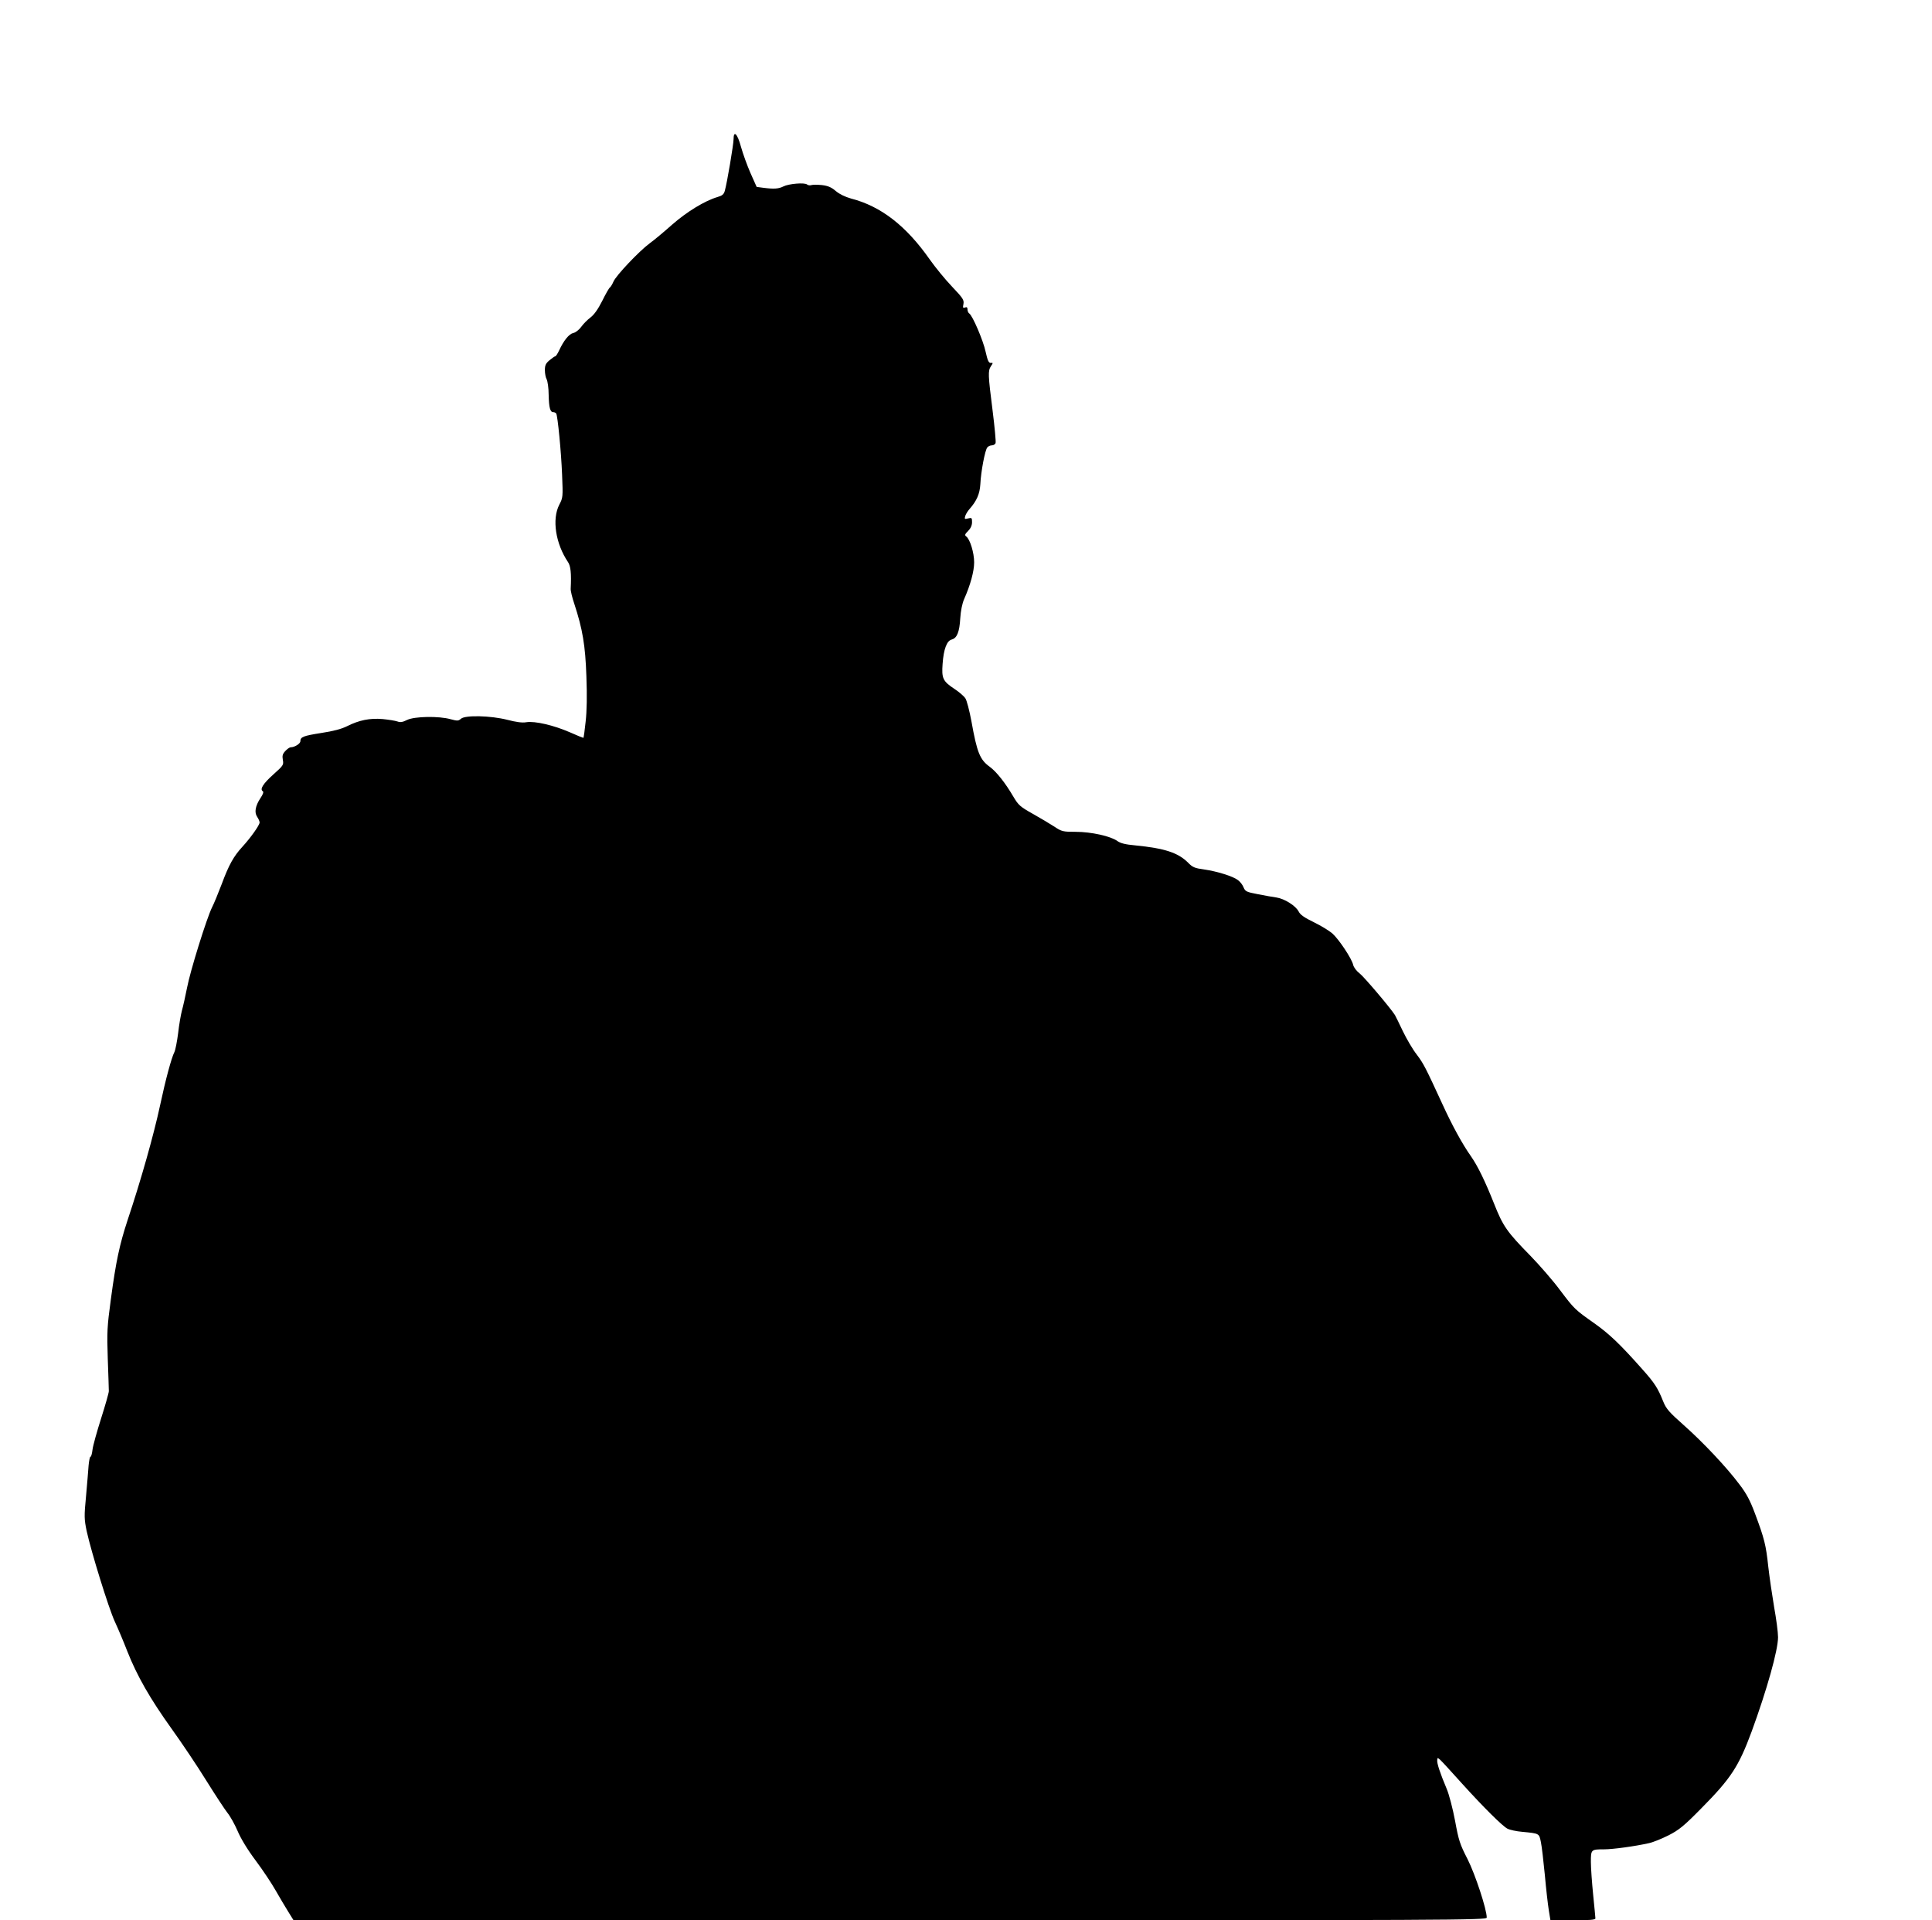 <?xml version="1.0" standalone="no"?>
<!DOCTYPE svg PUBLIC "-//W3C//DTD SVG 20010904//EN"
 "http://www.w3.org/TR/2001/REC-SVG-20010904/DTD/svg10.dtd">
<svg version="1.0" xmlns="http://www.w3.org/2000/svg"
 width="1280pt" height="1272pt" viewBox="0 0 1280 1272"
 preserveAspectRatio="xMidYMid meet">
<g transform="translate(0,1272) scale(0.1,-0.1)"
fill="#000000" stroke="none">
<path d="M4860 11797 c0 -33 -43 -289 -58 -341 -6 -23 -17 -32 -48 -41 -85
-25 -204 -98 -301 -183 -54 -48 -121 -104 -149 -124 -69 -51 -223 -213 -240
-254 -8 -18 -18 -35 -24 -39 -5 -3 -28 -43 -50 -88 -28 -55 -53 -91 -78 -110
-20 -15 -48 -43 -62 -63 -14 -19 -37 -37 -52 -40 -28 -6 -63 -49 -94 -116 -10
-21 -21 -38 -25 -38 -4 0 -21 -12 -38 -26 -25 -21 -31 -33 -31 -66 0 -21 5
-49 12 -61 6 -12 13 -58 13 -102 2 -86 10 -115 30 -115 8 0 16 -4 20 -9 10
-17 33 -252 39 -406 6 -147 6 -151 -19 -199 -49 -96 -24 -257 58 -379 18 -26
23 -75 18 -177 -1 -14 10 -59 24 -100 55 -168 73 -275 80 -480 5 -129 3 -231
-5 -300 -6 -58 -13 -106 -14 -107 -1 -2 -43 15 -92 37 -106 46 -230 75 -287
66 -27 -5 -68 1 -126 16 -110 28 -279 32 -307 7 -17 -15 -24 -15 -69 -3 -77
22 -240 19 -288 -5 -30 -15 -45 -17 -64 -10 -14 5 -58 12 -98 16 -85 7 -155
-7 -235 -47 -38 -19 -91 -33 -170 -45 -120 -19 -140 -26 -140 -55 0 -16 -38
-40 -64 -40 -7 0 -23 -11 -35 -24 -19 -20 -22 -32 -17 -60 6 -33 3 -37 -63
-96 -68 -61 -91 -98 -70 -111 7 -4 2 -20 -15 -45 -35 -53 -42 -96 -22 -125 9
-13 16 -30 16 -37 0 -18 -60 -102 -115 -162 -57 -62 -89 -119 -136 -246 -23
-60 -51 -129 -64 -154 -35 -70 -145 -422 -166 -534 -11 -56 -26 -123 -34 -151
-7 -27 -19 -95 -25 -150 -7 -55 -18 -111 -25 -125 -19 -37 -58 -181 -94 -350
-42 -196 -127 -497 -215 -760 -54 -164 -78 -275 -112 -530 -24 -177 -26 -213
-20 -390 4 -107 7 -204 7 -215 0 -11 -23 -92 -51 -180 -28 -88 -54 -181 -57
-207 -3 -27 -9 -48 -14 -48 -4 0 -9 -26 -12 -57 -2 -32 -10 -124 -17 -204 -13
-133 -12 -152 4 -230 31 -141 145 -509 186 -599 22 -47 59 -135 83 -197 65
-165 152 -316 293 -513 69 -96 173 -251 231 -345 58 -93 121 -189 139 -212 19
-23 49 -77 68 -121 21 -50 65 -123 119 -195 48 -64 107 -153 133 -199 26 -46
64 -109 83 -140 l36 -58 3953 0 c3766 0 3952 1 3952 18 0 55 -76 286 -127 387
-51 99 -59 124 -83 255 -15 80 -40 175 -55 210 -45 107 -66 171 -63 192 3 23
-6 32 164 -156 143 -158 268 -282 301 -299 15 -8 60 -18 98 -21 115 -11 112
-10 124 -69 6 -28 17 -126 26 -217 8 -91 20 -195 26 -232 l11 -68 149 0 c113
0 149 3 149 13 0 6 -7 77 -15 157 -8 80 -15 177 -15 216 0 83 1 84 88 84 57 0
204 20 297 41 28 6 86 30 130 52 68 35 100 60 216 178 197 199 248 277 334
509 101 276 175 539 175 625 0 33 -12 123 -26 200 -13 77 -31 199 -39 270 -15
140 -25 182 -88 350 -31 83 -55 130 -101 190 -85 114 -242 281 -372 396 -96
85 -115 107 -135 156 -35 88 -56 121 -138 213 -149 168 -218 233 -316 303
-132 93 -134 95 -230 222 -45 61 -133 162 -194 225 -157 160 -183 197 -242
346 -60 151 -109 251 -153 314 -58 82 -126 207 -190 347 -112 243 -124 267
-170 328 -26 33 -67 103 -92 155 -25 52 -48 100 -52 106 -28 45 -205 254 -234
276 -21 16 -39 40 -43 57 -9 41 -95 170 -138 208 -21 18 -75 51 -122 74 -62
30 -90 49 -101 71 -19 38 -94 85 -147 93 -23 3 -79 13 -124 22 -74 14 -83 18
-94 45 -6 16 -23 38 -37 48 -32 25 -136 58 -226 71 -60 8 -75 14 -105 45 -66
66 -156 95 -348 114 -67 6 -99 14 -120 29 -44 32 -173 61 -276 61 -85 0 -93 2
-141 34 -28 18 -93 57 -143 85 -84 47 -96 58 -128 112 -55 94 -113 167 -158
200 -65 47 -84 94 -121 301 -13 70 -31 139 -40 152 -9 14 -42 43 -73 63 -77
51 -85 70 -78 166 7 98 28 153 61 161 34 9 51 50 56 141 3 49 13 97 25 125 42
94 67 186 67 245 0 63 -27 152 -52 171 -12 9 -10 15 12 37 17 17 26 37 26 58
0 29 -2 31 -26 25 -23 -6 -25 -5 -19 16 4 13 17 34 30 48 46 53 66 98 70 162
4 86 31 226 46 244 6 8 20 14 31 14 10 0 21 7 24 15 3 8 -6 106 -20 217 -30
236 -31 261 -11 292 15 22 15 24 -1 22 -13 -1 -21 15 -34 74 -16 75 -87 241
-109 254 -6 4 -11 16 -11 26 0 14 -5 18 -17 13 -13 -5 -15 -1 -10 23 5 27 -3
39 -76 116 -45 47 -111 128 -147 179 -157 224 -324 353 -522 404 -39 11 -76
29 -100 49 -29 25 -51 35 -92 40 -30 3 -62 3 -70 0 -9 -3 -22 -2 -29 4 -17 14
-122 5 -157 -13 -32 -16 -63 -18 -132 -9 l-45 6 -41 92 c-22 50 -50 128 -63
174 -23 86 -49 112 -49 49z"/>
</g>
</svg>